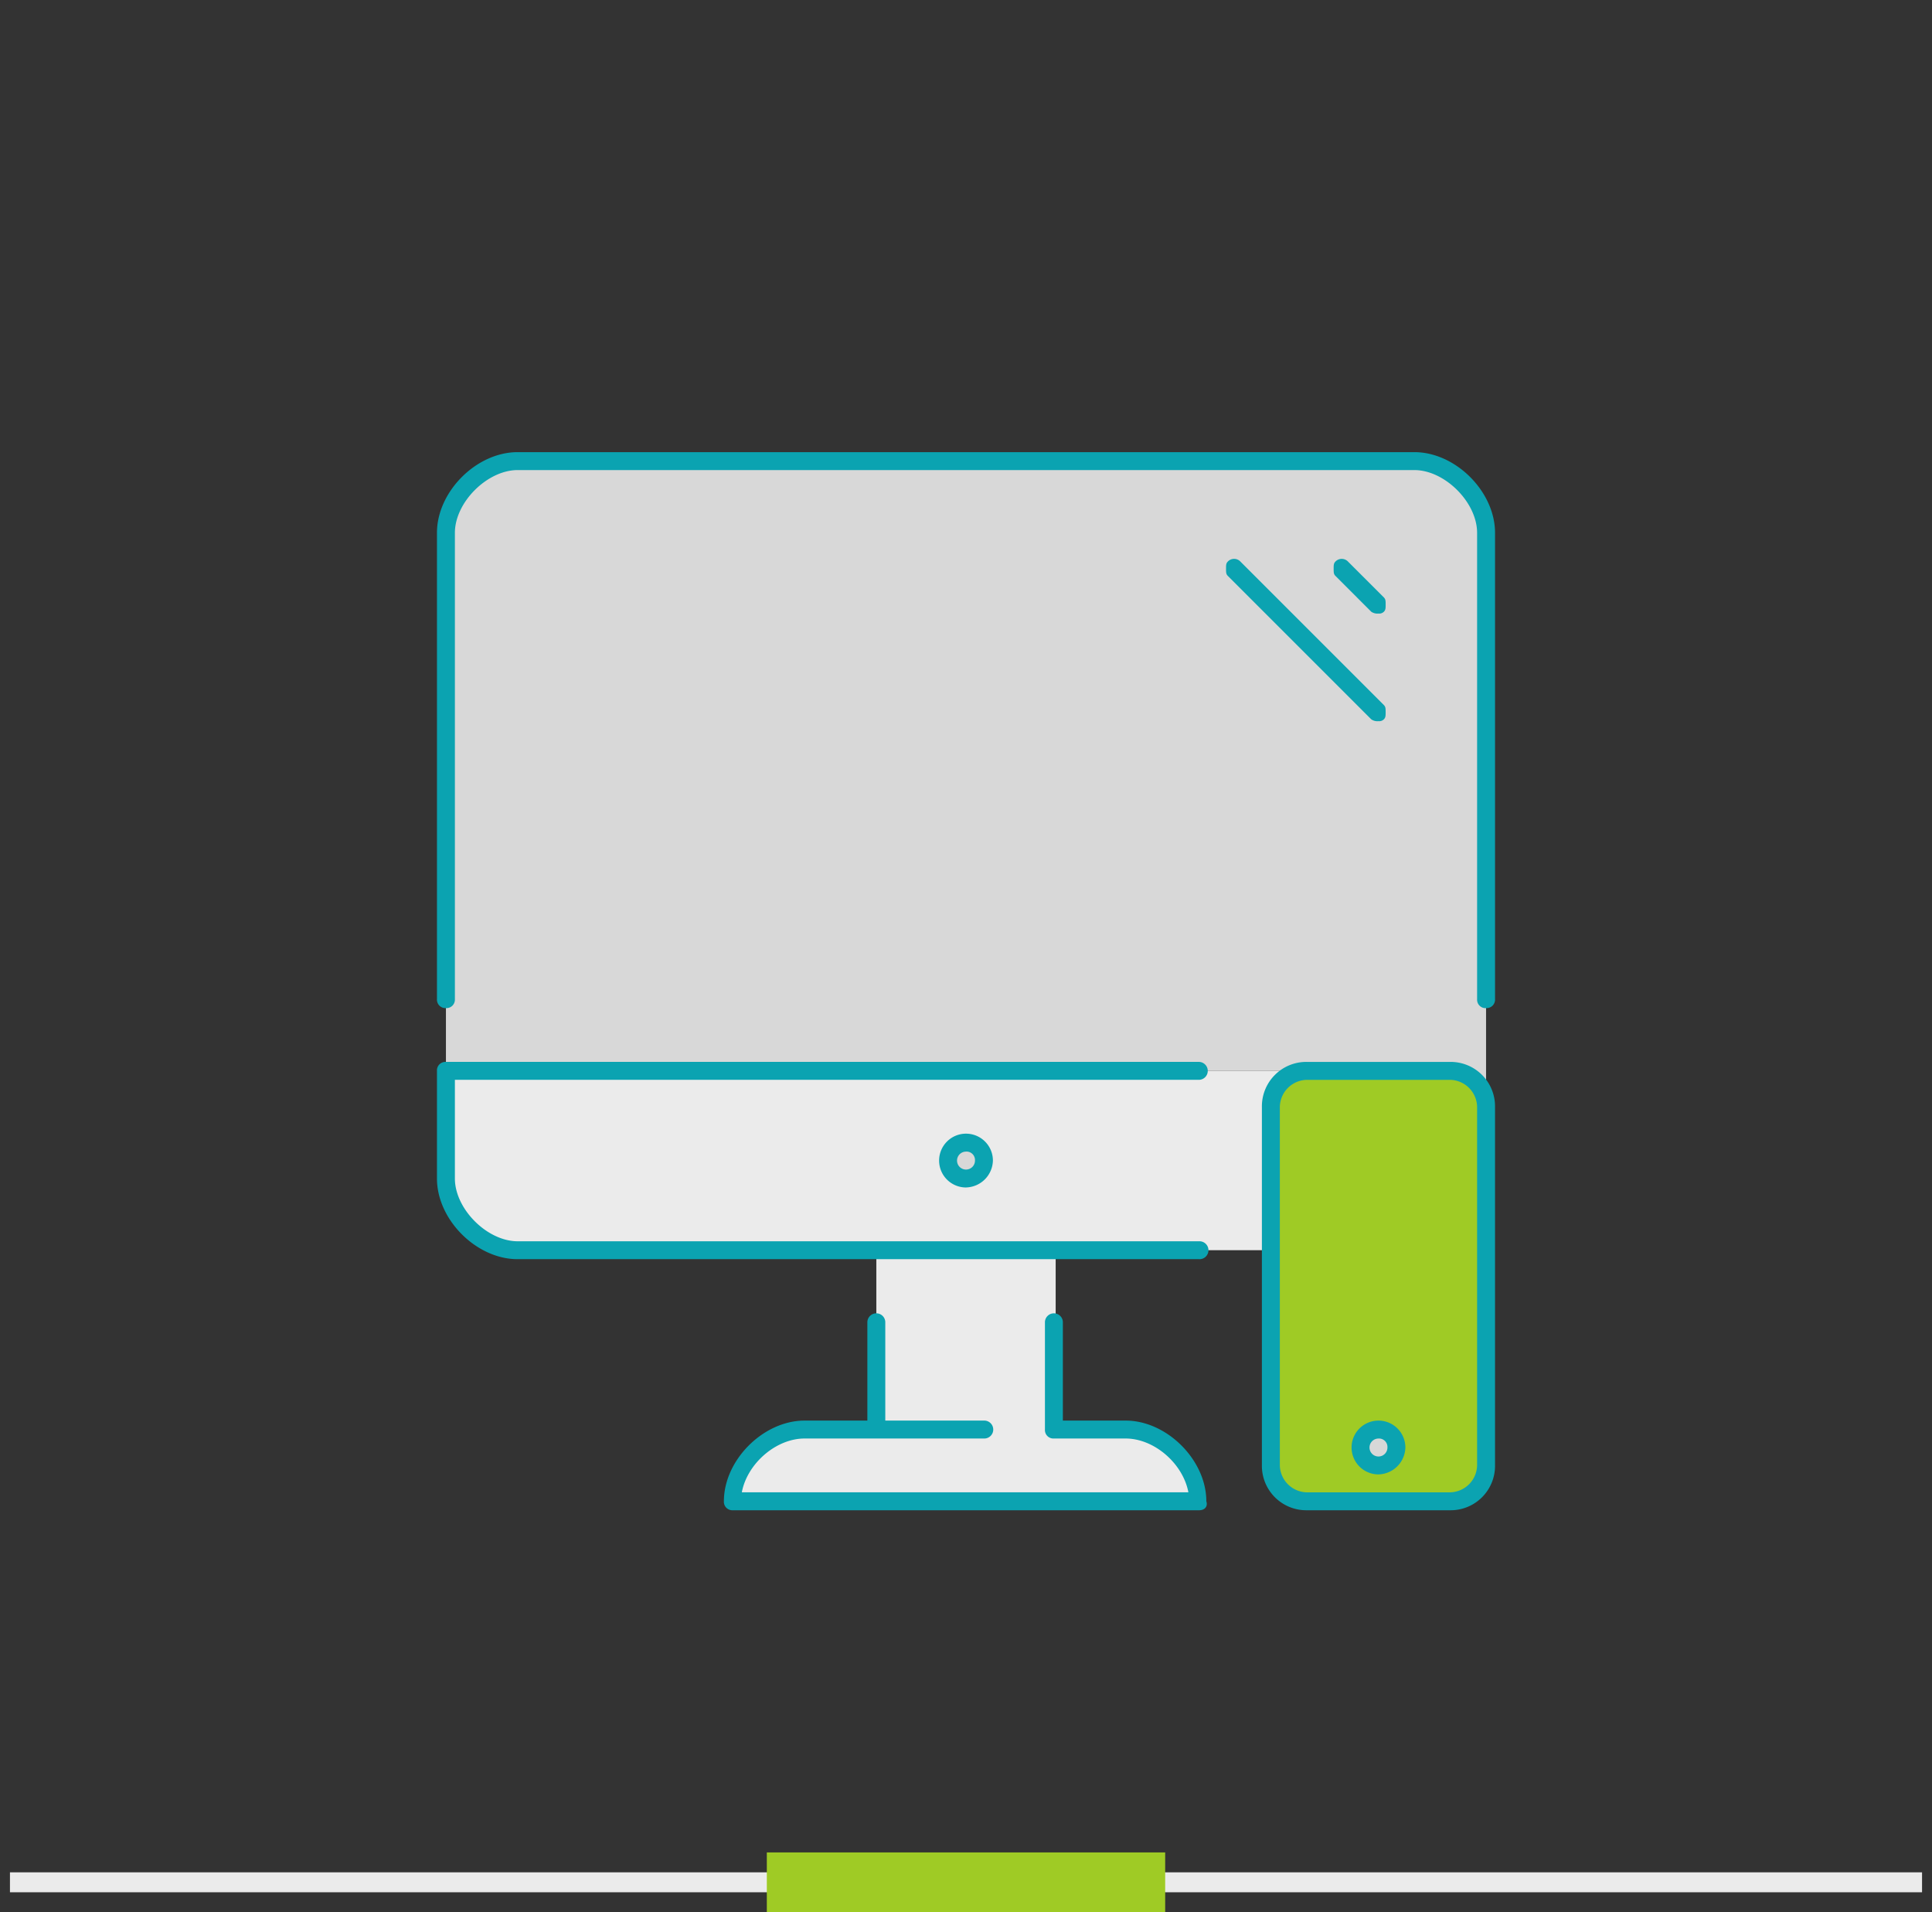 <svg xmlns="http://www.w3.org/2000/svg" width="291" height="288" viewBox="0 0 291 288"><rect x="0" y="0" width="291" height="288" fill="#333333" stroke="none"/><g id="Group_642" data-name="Group 642" transform="translate(1.5 -5)"><rect id="Rectangle_255" data-name="Rectangle 255" width="288" height="288" transform="translate(0 5)" fill="none"></rect><g id="devices_1_" data-name="devices (1)" transform="translate(64.316 73.098)"><g id="Group_392" data-name="Group 392" transform="translate(1.351 1.352)"><path id="Path_633" data-name="Path 633" d="M159.933,14.071v86.437a5.418,5.418,0,0,0-5.4-5.4H3.267V14.071c0-5.4,5.4-10.8,10.8-10.8H149.129c5.4,0,10.8,5.4,10.8,10.8" transform="translate(-3.267 -3.267)" fill="#d8d8d8"></path><path id="Path_634" data-name="Path 634" d="M428.213,298.8v54.023a5.418,5.418,0,0,1-5.4,5.4H401.2a5.418,5.418,0,0,1-5.4-5.4V298.8a5.418,5.418,0,0,1,5.4-5.4h21.609a5.418,5.418,0,0,1,5.4,5.4Z" transform="translate(-271.547 -201.561)" fill="#9fcb25"></path><path id="Path_635" data-name="Path 635" d="M68.094,347.423H95.106V320.412H68.094v27.011Zm48.621,10.8H46.485c0-5.4,5.4-10.8,10.8-10.8H105.91C111.313,347.423,116.715,352.825,116.715,358.227ZM3.267,293.4H132.922a5.418,5.418,0,0,0-5.4,5.4v21.609H14.071c-5.4,0-10.8-5.4-10.8-10.8V293.4Z" transform="translate(-3.267 -201.561)" fill="#ebebeb"></path><path id="Path_636" data-name="Path 636" d="M244.9,327.533a2.7,2.7,0,1,1-2.7,2.7A2.707,2.707,0,0,1,244.9,327.533Zm62.126,43.219a2.7,2.7,0,1,1-2.7,2.7A2.707,2.707,0,0,1,307.027,370.752Z" transform="translate(-166.568 -224.89)" fill="#d8d8d8"></path></g><path id="Path_637" data-name="Path 637" d="M152.615,159.367H131.005a6.687,6.687,0,0,1-6.753-6.753V98.592a6.687,6.687,0,0,1,6.753-6.753h21.609a6.687,6.687,0,0,1,6.753,6.753v54.023A6.687,6.687,0,0,1,152.615,159.367ZM131.006,94.54a4.154,4.154,0,0,0-4.052,4.052v54.023a4.154,4.154,0,0,0,4.052,4.052h21.609a4.154,4.154,0,0,0,4.052-4.052V98.592a4.154,4.154,0,0,0-4.052-4.052H131.006ZM114.8,159.367H44.569a1.276,1.276,0,0,1-1.351-1.351c0-6.213,5.942-12.155,12.155-12.155h9.454V131.005a1.351,1.351,0,0,1,2.7,0v14.856H82.385a1.351,1.351,0,1,1,0,2.7H55.374c-4.322,0-8.644,3.782-9.454,8.1h67.259c-.81-4.322-5.132-8.1-9.454-8.1h-10.8a1.276,1.276,0,0,1-1.351-1.351V131.005a1.351,1.351,0,0,1,2.7,0v14.856h9.454c6.213,0,12.155,5.942,12.155,12.155C116.149,158.827,115.609,159.367,114.8,159.367Zm27.011-5.4a4.052,4.052,0,1,1,4.052-4.052A4.154,4.154,0,0,1,141.81,153.965Zm0-5.4a1.351,1.351,0,1,0,1.351,1.351A1.276,1.276,0,0,0,141.81,148.563ZM114.8,121.551H12.155C5.942,121.551,0,115.609,0,109.4V93.189a1.276,1.276,0,0,1,1.351-1.351H114.8a1.351,1.351,0,0,1,0,2.7H2.7V109.4c0,4.592,4.862,9.454,9.454,9.454H114.8a1.351,1.351,0,1,1,0,2.7Zm-35.115-10.8a4.052,4.052,0,1,1,4.052-4.052A4.154,4.154,0,0,1,79.684,110.747Zm0-5.4a1.351,1.351,0,1,0,1.351,1.351A1.276,1.276,0,0,0,79.684,105.345Zm78.333-21.609a1.276,1.276,0,0,1-1.351-1.351V12.155c0-4.592-4.862-9.454-9.454-9.454H12.155C7.563,2.7,2.7,7.563,2.7,12.155v70.23A1.276,1.276,0,0,1,1.35,83.736,1.276,1.276,0,0,1,0,82.385V12.155C0,5.942,5.942,0,12.155,0H147.213c6.213,0,12.155,5.942,12.155,12.155v70.23A1.276,1.276,0,0,1,158.017,83.735ZM141.81,40.517a1.624,1.624,0,0,1-1.08-.27L119.121,18.638c-.27-.27-.27-.54-.27-1.08s0-.81.27-1.08a1.305,1.305,0,0,1,1.891,0L142.62,38.086c.27.27.27.54.27,1.08s0,.81-.27,1.08A.993.993,0,0,1,141.81,40.517Zm0-16.207a1.624,1.624,0,0,1-1.08-.27l-5.4-5.4c-.27-.27-.27-.54-.27-1.08s0-.81.27-1.08a1.305,1.305,0,0,1,1.891,0l5.4,5.4c.27.27.27.54.27,1.08s0,.81-.27,1.08A.992.992,0,0,1,141.81,24.31Z" transform="translate(0 0.001)" fill="#0ba3b1"></path></g><path id="Path_1147" data-name="Path 1147" d="M2485.83,20643v288" transform="translate(20931 -2197.33) rotate(90)" fill="#ebebeb" stroke="#ebebeb" stroke-width="3"></path><rect id="Rectangle_248" data-name="Rectangle 248" width="60" height="9" transform="translate(114 284)" fill="#9fcb25"></rect></g></svg>